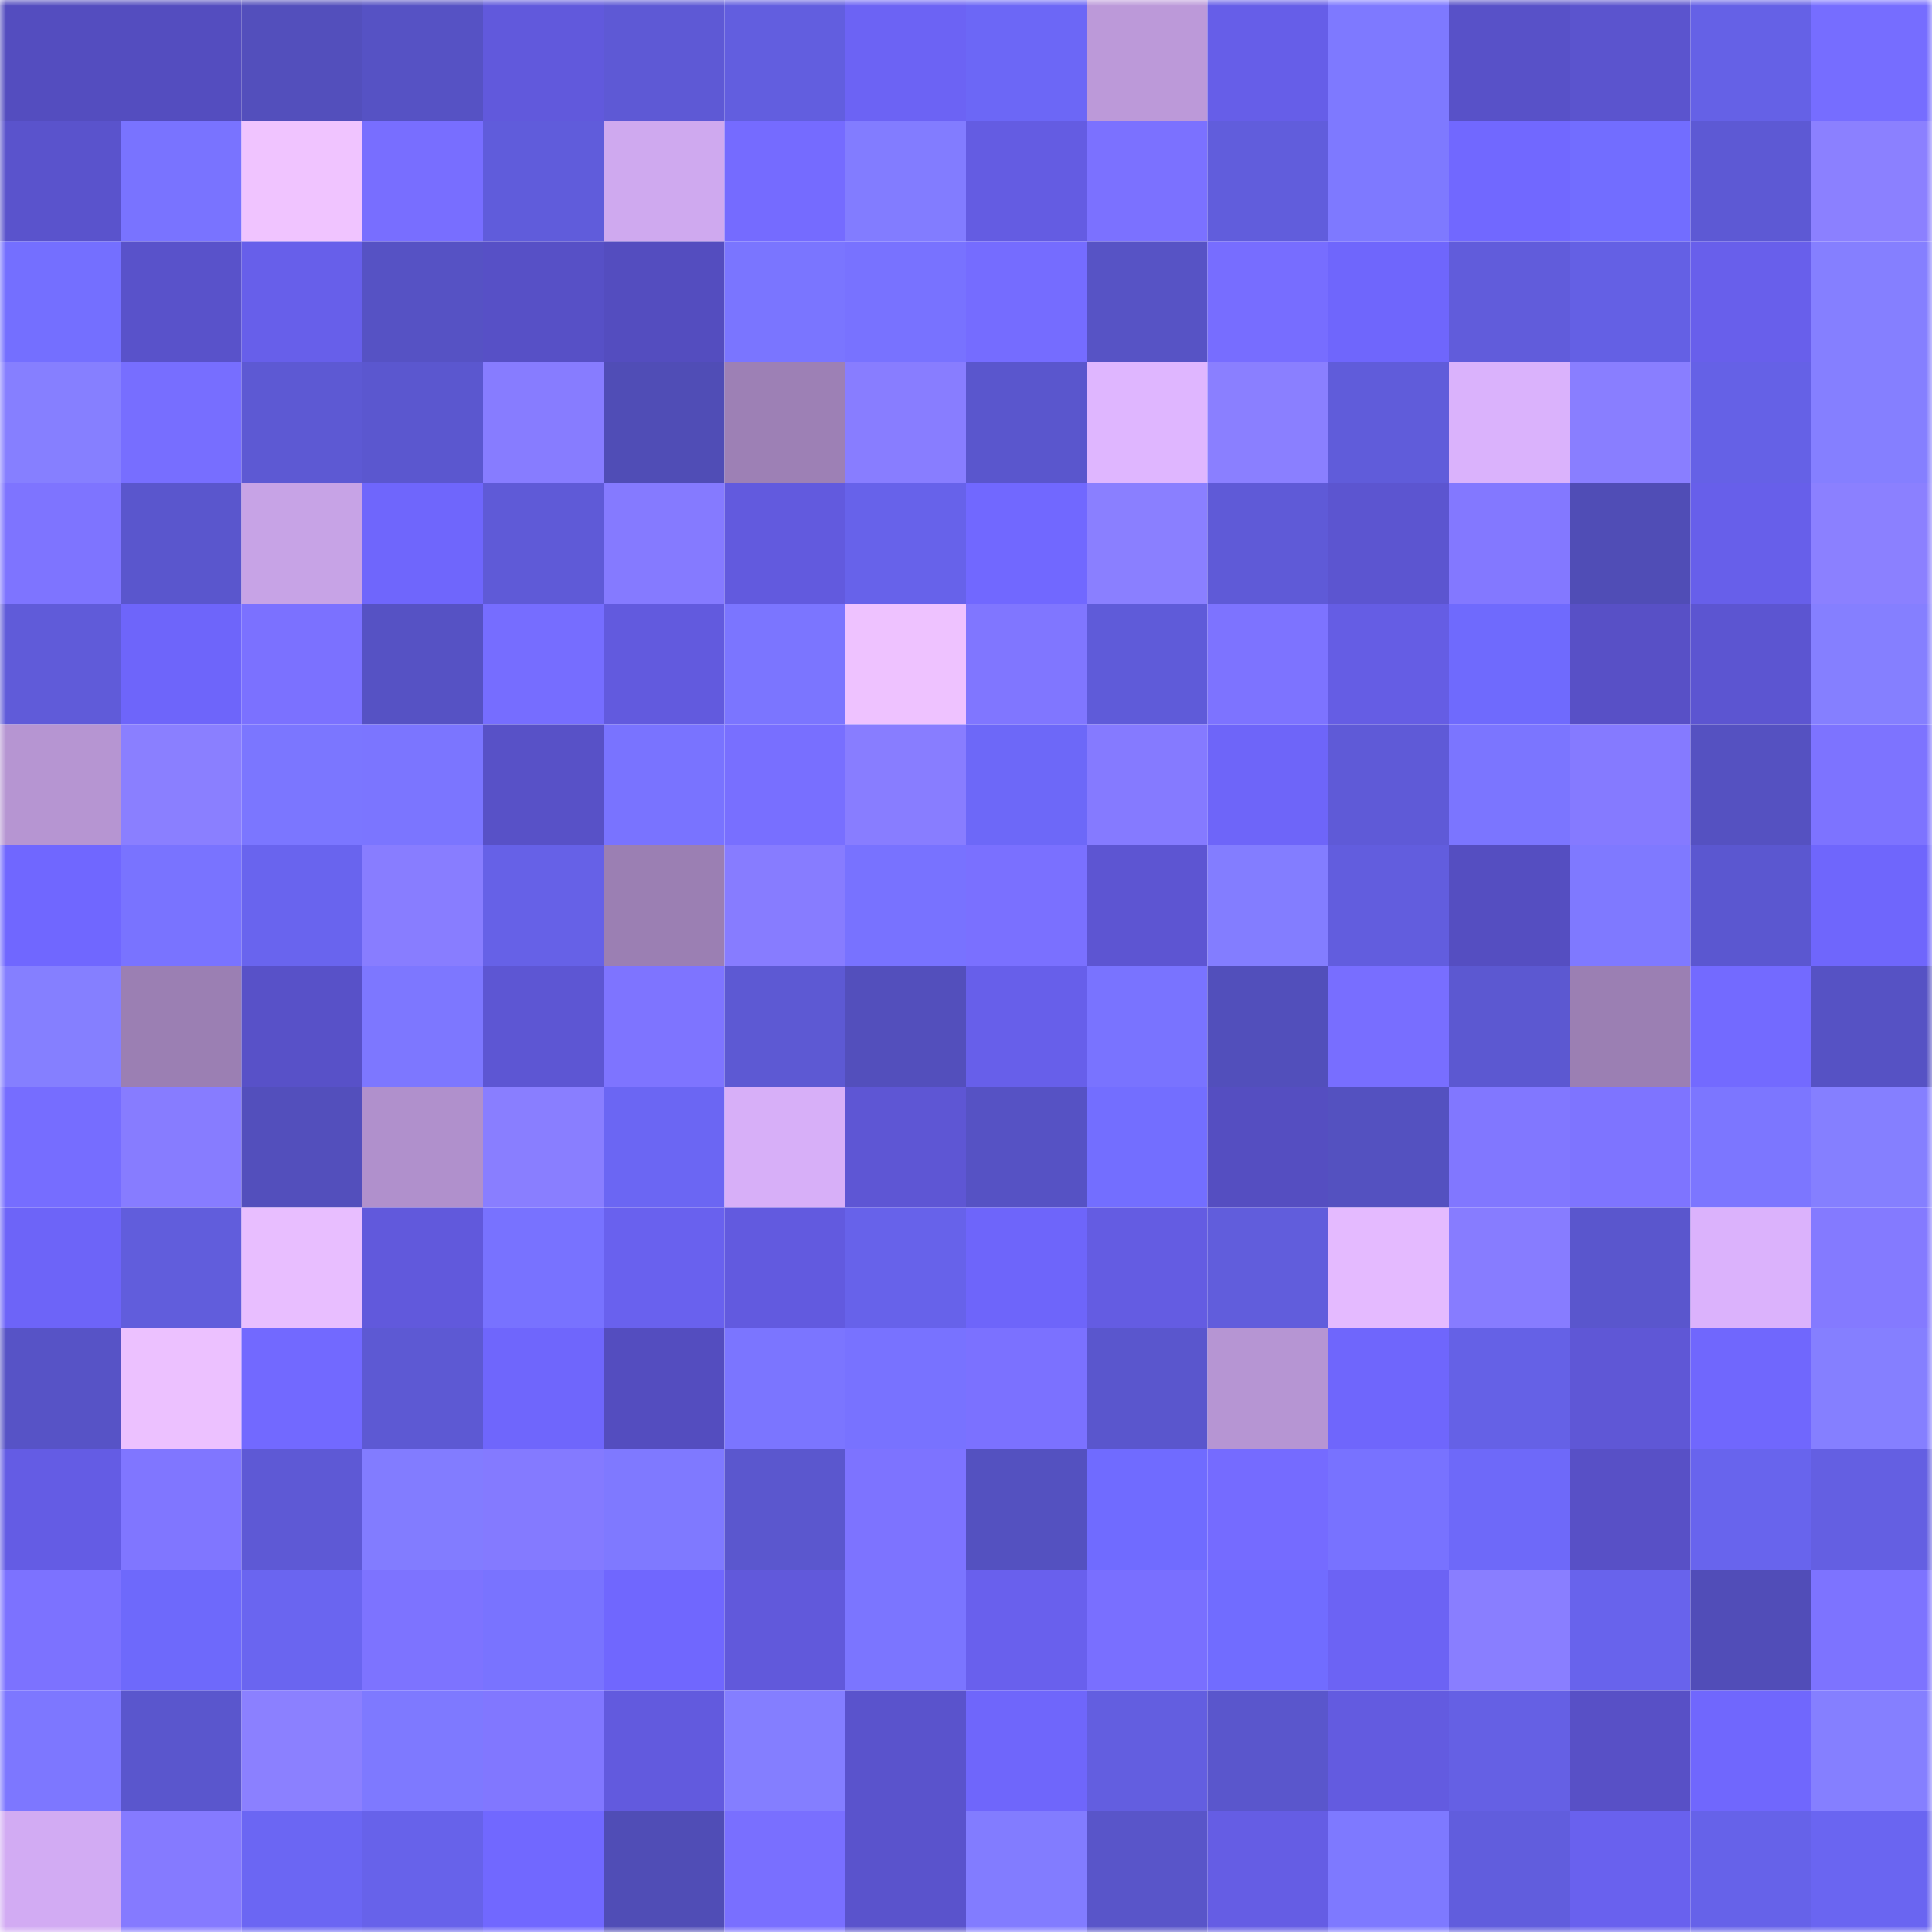 <svg viewBox="0 0 160 160" fill="none" role="img" xmlns="http://www.w3.org/2000/svg" width="240" height="240" name="linea%2Cdcec.linea.eth"><mask id="2012481574" mask-type="alpha" maskUnits="userSpaceOnUse" x="0" y="0" width="160" height="160"><rect width="160" height="160" fill="#FFFFFF"></rect></mask><g mask="url(#2012481574)"><rect x="0" y="0" width="10" height="10" fill="#544dbf"></rect><rect x="10" y="0" width="10" height="10" fill="#544dbf"></rect><rect x="20" y="0" width="10" height="10" fill="#534fbc"></rect><rect x="30" y="0" width="10" height="10" fill="#5652c4"></rect><rect x="40" y="0" width="10" height="10" fill="#6159dc"></rect><rect x="50" y="0" width="10" height="10" fill="#5e59d5"></rect><rect x="60" y="0" width="10" height="10" fill="#625edf"></rect><rect x="70" y="0" width="10" height="10" fill="#6c63f4"></rect><rect x="80" y="0" width="10" height="10" fill="#6c67f6"></rect><rect x="90" y="0" width="10" height="10" fill="#bc99d9"></rect><rect x="100" y="0" width="10" height="10" fill="#665ee8"></rect><rect x="110" y="0" width="10" height="10" fill="#7e79ff"></rect><rect x="120" y="0" width="10" height="10" fill="#5851c8"></rect><rect x="130" y="0" width="10" height="10" fill="#5b54ce"></rect><rect x="140" y="0" width="10" height="10" fill="#6561e6"></rect><rect x="150" y="0" width="10" height="10" fill="#766dff"></rect><rect x="0" y="10" width="10" height="10" fill="#5a53cc"></rect><rect x="10" y="10" width="10" height="10" fill="#7973ff"></rect><rect x="20" y="10" width="10" height="10" fill="#f0c4ff"></rect><rect x="30" y="10" width="10" height="10" fill="#786eff"></rect><rect x="40" y="10" width="10" height="10" fill="#605cdb"></rect><rect x="50" y="10" width="10" height="10" fill="#cfa9ef"></rect><rect x="60" y="10" width="10" height="10" fill="#756bff"></rect><rect x="70" y="10" width="10" height="10" fill="#827cff"></rect><rect x="80" y="10" width="10" height="10" fill="#645ce2"></rect><rect x="90" y="10" width="10" height="10" fill="#7b71ff"></rect><rect x="100" y="10" width="10" height="10" fill="#615ddc"></rect><rect x="110" y="10" width="10" height="10" fill="#7e79ff"></rect><rect x="120" y="10" width="10" height="10" fill="#7168ff"></rect><rect x="130" y="10" width="10" height="10" fill="#726dff"></rect><rect x="140" y="10" width="10" height="10" fill="#5d59d4"></rect><rect x="150" y="10" width="10" height="10" fill="#8b80ff"></rect><rect x="0" y="20" width="10" height="10" fill="#746fff"></rect><rect x="10" y="20" width="10" height="10" fill="#5952ca"></rect><rect x="20" y="20" width="10" height="10" fill="#675fea"></rect><rect x="30" y="20" width="10" height="10" fill="#5652c4"></rect><rect x="40" y="20" width="10" height="10" fill="#5750c6"></rect><rect x="50" y="20" width="10" height="10" fill="#544dbf"></rect><rect x="60" y="20" width="10" height="10" fill="#7a75ff"></rect><rect x="70" y="20" width="10" height="10" fill="#7872ff"></rect><rect x="80" y="20" width="10" height="10" fill="#756cff"></rect><rect x="90" y="20" width="10" height="10" fill="#5753c5"></rect><rect x="100" y="20" width="10" height="10" fill="#776dff"></rect><rect x="110" y="20" width="10" height="10" fill="#6f66fc"></rect><rect x="120" y="20" width="10" height="10" fill="#615cdb"></rect><rect x="130" y="20" width="10" height="10" fill="#6460e4"></rect><rect x="140" y="20" width="10" height="10" fill="#685feb"></rect><rect x="150" y="20" width="10" height="10" fill="#857fff"></rect><rect x="0" y="30" width="10" height="10" fill="#867fff"></rect><rect x="10" y="30" width="10" height="10" fill="#776eff"></rect><rect x="20" y="30" width="10" height="10" fill="#5d59d3"></rect><rect x="30" y="30" width="10" height="10" fill="#5b57cf"></rect><rect x="40" y="30" width="10" height="10" fill="#877cff"></rect><rect x="50" y="30" width="10" height="10" fill="#504db6"></rect><rect x="60" y="30" width="10" height="10" fill="#9d80b5"></rect><rect x="70" y="30" width="10" height="10" fill="#887dff"></rect><rect x="80" y="30" width="10" height="10" fill="#5a56cd"></rect><rect x="90" y="30" width="10" height="10" fill="#dfb6ff"></rect><rect x="100" y="30" width="10" height="10" fill="#8a7fff"></rect><rect x="110" y="30" width="10" height="10" fill="#605cda"></rect><rect x="120" y="30" width="10" height="10" fill="#dab2fc"></rect><rect x="130" y="30" width="10" height="10" fill="#897eff"></rect><rect x="140" y="30" width="10" height="10" fill="#6561e6"></rect><rect x="150" y="30" width="10" height="10" fill="#857fff"></rect><rect x="0" y="40" width="10" height="10" fill="#7e74ff"></rect><rect x="10" y="40" width="10" height="10" fill="#5a56cd"></rect><rect x="20" y="40" width="10" height="10" fill="#c7a3e6"></rect><rect x="30" y="40" width="10" height="10" fill="#6f66fc"></rect><rect x="40" y="40" width="10" height="10" fill="#5f5ad7"></rect><rect x="50" y="40" width="10" height="10" fill="#857aff"></rect><rect x="60" y="40" width="10" height="10" fill="#625ade"></rect><rect x="70" y="40" width="10" height="10" fill="#6762ea"></rect><rect x="80" y="40" width="10" height="10" fill="#7168ff"></rect><rect x="90" y="40" width="10" height="10" fill="#8a7fff"></rect><rect x="100" y="40" width="10" height="10" fill="#5f5ad7"></rect><rect x="110" y="40" width="10" height="10" fill="#5c55d0"></rect><rect x="120" y="40" width="10" height="10" fill="#8378ff"></rect><rect x="130" y="40" width="10" height="10" fill="#504db6"></rect><rect x="140" y="40" width="10" height="10" fill="#675fea"></rect><rect x="150" y="40" width="10" height="10" fill="#8b80ff"></rect><rect x="0" y="50" width="10" height="10" fill="#605bd9"></rect><rect x="10" y="50" width="10" height="10" fill="#6e65fa"></rect><rect x="20" y="50" width="10" height="10" fill="#7b71ff"></rect><rect x="30" y="50" width="10" height="10" fill="#5652c4"></rect><rect x="40" y="50" width="10" height="10" fill="#766dff"></rect><rect x="50" y="50" width="10" height="10" fill="#625ade"></rect><rect x="60" y="50" width="10" height="10" fill="#7b75ff"></rect><rect x="70" y="50" width="10" height="10" fill="#eec2ff"></rect><rect x="80" y="50" width="10" height="10" fill="#8076ff"></rect><rect x="90" y="50" width="10" height="10" fill="#5f5bd9"></rect><rect x="100" y="50" width="10" height="10" fill="#7d73ff"></rect><rect x="110" y="50" width="10" height="10" fill="#655de4"></rect><rect x="120" y="50" width="10" height="10" fill="#6f6afd"></rect><rect x="130" y="50" width="10" height="10" fill="#5850c6"></rect><rect x="140" y="50" width="10" height="10" fill="#5c55d1"></rect><rect x="150" y="50" width="10" height="10" fill="#857fff"></rect><rect x="0" y="60" width="10" height="10" fill="#b695d2"></rect><rect x="10" y="60" width="10" height="10" fill="#8a7fff"></rect><rect x="20" y="60" width="10" height="10" fill="#7b76ff"></rect><rect x="30" y="60" width="10" height="10" fill="#7b75ff"></rect><rect x="40" y="60" width="10" height="10" fill="#5851c7"></rect><rect x="50" y="60" width="10" height="10" fill="#7973ff"></rect><rect x="60" y="60" width="10" height="10" fill="#786fff"></rect><rect x="70" y="60" width="10" height="10" fill="#887dff"></rect><rect x="80" y="60" width="10" height="10" fill="#6d68f8"></rect><rect x="90" y="60" width="10" height="10" fill="#857aff"></rect><rect x="100" y="60" width="10" height="10" fill="#6e65f9"></rect><rect x="110" y="60" width="10" height="10" fill="#5f5ad7"></rect><rect x="120" y="60" width="10" height="10" fill="#7b75ff"></rect><rect x="130" y="60" width="10" height="10" fill="#857aff"></rect><rect x="140" y="60" width="10" height="10" fill="#5551c1"></rect><rect x="150" y="60" width="10" height="10" fill="#7d73ff"></rect><rect x="0" y="70" width="10" height="10" fill="#7067ff"></rect><rect x="10" y="70" width="10" height="10" fill="#7973ff"></rect><rect x="20" y="70" width="10" height="10" fill="#6964ee"></rect><rect x="30" y="70" width="10" height="10" fill="#887dff"></rect><rect x="40" y="70" width="10" height="10" fill="#6661e7"></rect><rect x="50" y="70" width="10" height="10" fill="#9b7fb3"></rect><rect x="60" y="70" width="10" height="10" fill="#877cff"></rect><rect x="70" y="70" width="10" height="10" fill="#7872ff"></rect><rect x="80" y="70" width="10" height="10" fill="#7a70ff"></rect><rect x="90" y="70" width="10" height="10" fill="#5d55d2"></rect><rect x="100" y="70" width="10" height="10" fill="#837dff"></rect><rect x="110" y="70" width="10" height="10" fill="#625dde"></rect><rect x="120" y="70" width="10" height="10" fill="#554ec1"></rect><rect x="130" y="70" width="10" height="10" fill="#7f79ff"></rect><rect x="140" y="70" width="10" height="10" fill="#5b57d0"></rect><rect x="150" y="70" width="10" height="10" fill="#6f66fc"></rect><rect x="0" y="80" width="10" height="10" fill="#857fff"></rect><rect x="10" y="80" width="10" height="10" fill="#9b7fb3"></rect><rect x="20" y="80" width="10" height="10" fill="#5851c8"></rect><rect x="30" y="80" width="10" height="10" fill="#7d77ff"></rect><rect x="40" y="80" width="10" height="10" fill="#5d56d3"></rect><rect x="50" y="80" width="10" height="10" fill="#7e74ff"></rect><rect x="60" y="80" width="10" height="10" fill="#5d59d3"></rect><rect x="70" y="80" width="10" height="10" fill="#534fbc"></rect><rect x="80" y="80" width="10" height="10" fill="#675fea"></rect><rect x="90" y="80" width="10" height="10" fill="#7973ff"></rect><rect x="100" y="80" width="10" height="10" fill="#524fbb"></rect><rect x="110" y="80" width="10" height="10" fill="#786eff"></rect><rect x="120" y="80" width="10" height="10" fill="#5c58d1"></rect><rect x="130" y="80" width="10" height="10" fill="#9b7fb3"></rect><rect x="140" y="80" width="10" height="10" fill="#736aff"></rect><rect x="150" y="80" width="10" height="10" fill="#5652c4"></rect><rect x="0" y="90" width="10" height="10" fill="#766dff"></rect><rect x="10" y="90" width="10" height="10" fill="#877cff"></rect><rect x="20" y="90" width="10" height="10" fill="#534fbc"></rect><rect x="30" y="90" width="10" height="10" fill="#b090cc"></rect><rect x="40" y="90" width="10" height="10" fill="#897eff"></rect><rect x="50" y="90" width="10" height="10" fill="#6b66f3"></rect><rect x="60" y="90" width="10" height="10" fill="#d7aff8"></rect><rect x="70" y="90" width="10" height="10" fill="#5e56d4"></rect><rect x="80" y="90" width="10" height="10" fill="#5652c4"></rect><rect x="90" y="90" width="10" height="10" fill="#736eff"></rect><rect x="100" y="90" width="10" height="10" fill="#554ec1"></rect><rect x="110" y="90" width="10" height="10" fill="#5451c0"></rect><rect x="120" y="90" width="10" height="10" fill="#8177ff"></rect><rect x="130" y="90" width="10" height="10" fill="#7e74ff"></rect><rect x="140" y="90" width="10" height="10" fill="#7c76ff"></rect><rect x="150" y="90" width="10" height="10" fill="#857fff"></rect><rect x="0" y="100" width="10" height="10" fill="#6d64f8"></rect><rect x="10" y="100" width="10" height="10" fill="#615ddc"></rect><rect x="20" y="100" width="10" height="10" fill="#e8beff"></rect><rect x="30" y="100" width="10" height="10" fill="#6159dc"></rect><rect x="40" y="100" width="10" height="10" fill="#7872ff"></rect><rect x="50" y="100" width="10" height="10" fill="#6961ee"></rect><rect x="60" y="100" width="10" height="10" fill="#625adf"></rect><rect x="70" y="100" width="10" height="10" fill="#6762ea"></rect><rect x="80" y="100" width="10" height="10" fill="#6e65fa"></rect><rect x="90" y="100" width="10" height="10" fill="#645ce2"></rect><rect x="100" y="100" width="10" height="10" fill="#615ddc"></rect><rect x="110" y="100" width="10" height="10" fill="#e4baff"></rect><rect x="120" y="100" width="10" height="10" fill="#877cff"></rect><rect x="130" y="100" width="10" height="10" fill="#5a56cd"></rect><rect x="140" y="100" width="10" height="10" fill="#dbb2fc"></rect><rect x="150" y="100" width="10" height="10" fill="#847aff"></rect><rect x="0" y="110" width="10" height="10" fill="#5753c6"></rect><rect x="10" y="110" width="10" height="10" fill="#ecc1ff"></rect><rect x="20" y="110" width="10" height="10" fill="#7269ff"></rect><rect x="30" y="110" width="10" height="10" fill="#5d59d3"></rect><rect x="40" y="110" width="10" height="10" fill="#6f66fc"></rect><rect x="50" y="110" width="10" height="10" fill="#544dbf"></rect><rect x="60" y="110" width="10" height="10" fill="#7b75ff"></rect><rect x="70" y="110" width="10" height="10" fill="#7872ff"></rect><rect x="80" y="110" width="10" height="10" fill="#7b71ff"></rect><rect x="90" y="110" width="10" height="10" fill="#5a56cd"></rect><rect x="100" y="110" width="10" height="10" fill="#b695d3"></rect><rect x="110" y="110" width="10" height="10" fill="#6f66fc"></rect><rect x="120" y="110" width="10" height="10" fill="#6561e6"></rect><rect x="130" y="110" width="10" height="10" fill="#5f57d6"></rect><rect x="140" y="110" width="10" height="10" fill="#7067fd"></rect><rect x="150" y="110" width="10" height="10" fill="#857fff"></rect><rect x="0" y="120" width="10" height="10" fill="#645ce4"></rect><rect x="10" y="120" width="10" height="10" fill="#8076ff"></rect><rect x="20" y="120" width="10" height="10" fill="#5e59d5"></rect><rect x="30" y="120" width="10" height="10" fill="#827cff"></rect><rect x="40" y="120" width="10" height="10" fill="#847aff"></rect><rect x="50" y="120" width="10" height="10" fill="#7f79ff"></rect><rect x="60" y="120" width="10" height="10" fill="#5b57ce"></rect><rect x="70" y="120" width="10" height="10" fill="#7d73ff"></rect><rect x="80" y="120" width="10" height="10" fill="#5451c0"></rect><rect x="90" y="120" width="10" height="10" fill="#706bff"></rect><rect x="100" y="120" width="10" height="10" fill="#756bff"></rect><rect x="110" y="120" width="10" height="10" fill="#7872ff"></rect><rect x="120" y="120" width="10" height="10" fill="#6e69f9"></rect><rect x="130" y="120" width="10" height="10" fill="#5850c6"></rect><rect x="140" y="120" width="10" height="10" fill="#6864ed"></rect><rect x="150" y="120" width="10" height="10" fill="#645fe2"></rect><rect x="0" y="130" width="10" height="10" fill="#7c72ff"></rect><rect x="10" y="130" width="10" height="10" fill="#6e69fb"></rect><rect x="20" y="130" width="10" height="10" fill="#6a65f0"></rect><rect x="30" y="130" width="10" height="10" fill="#7d73ff"></rect><rect x="40" y="130" width="10" height="10" fill="#7973ff"></rect><rect x="50" y="130" width="10" height="10" fill="#7067fe"></rect><rect x="60" y="130" width="10" height="10" fill="#6159db"></rect><rect x="70" y="130" width="10" height="10" fill="#7b75ff"></rect><rect x="80" y="130" width="10" height="10" fill="#6960ed"></rect><rect x="90" y="130" width="10" height="10" fill="#796fff"></rect><rect x="100" y="130" width="10" height="10" fill="#716cff"></rect><rect x="110" y="130" width="10" height="10" fill="#6c63f4"></rect><rect x="120" y="130" width="10" height="10" fill="#897eff"></rect><rect x="130" y="130" width="10" height="10" fill="#6863ec"></rect><rect x="140" y="130" width="10" height="10" fill="#514db8"></rect><rect x="150" y="130" width="10" height="10" fill="#7d73ff"></rect><rect x="0" y="140" width="10" height="10" fill="#7d77ff"></rect><rect x="10" y="140" width="10" height="10" fill="#5a56cd"></rect><rect x="20" y="140" width="10" height="10" fill="#8b80ff"></rect><rect x="30" y="140" width="10" height="10" fill="#7e79ff"></rect><rect x="40" y="140" width="10" height="10" fill="#8177ff"></rect><rect x="50" y="140" width="10" height="10" fill="#625ade"></rect><rect x="60" y="140" width="10" height="10" fill="#847eff"></rect><rect x="70" y="140" width="10" height="10" fill="#5a53cc"></rect><rect x="80" y="140" width="10" height="10" fill="#6f66fb"></rect><rect x="90" y="140" width="10" height="10" fill="#635ee0"></rect><rect x="100" y="140" width="10" height="10" fill="#5a56cc"></rect><rect x="110" y="140" width="10" height="10" fill="#635be0"></rect><rect x="120" y="140" width="10" height="10" fill="#6560e4"></rect><rect x="130" y="140" width="10" height="10" fill="#5850c6"></rect><rect x="140" y="140" width="10" height="10" fill="#7067fd"></rect><rect x="150" y="140" width="10" height="10" fill="#857fff"></rect><rect x="0" y="150" width="10" height="10" fill="#d2abf3"></rect><rect x="10" y="150" width="10" height="10" fill="#857aff"></rect><rect x="20" y="150" width="10" height="10" fill="#6b66f3"></rect><rect x="30" y="150" width="10" height="10" fill="#6762ea"></rect><rect x="40" y="150" width="10" height="10" fill="#7168ff"></rect><rect x="50" y="150" width="10" height="10" fill="#504db6"></rect><rect x="60" y="150" width="10" height="10" fill="#796fff"></rect><rect x="70" y="150" width="10" height="10" fill="#5a53cc"></rect><rect x="80" y="150" width="10" height="10" fill="#827cff"></rect><rect x="90" y="150" width="10" height="10" fill="#5955c9"></rect><rect x="100" y="150" width="10" height="10" fill="#655de4"></rect><rect x="110" y="150" width="10" height="10" fill="#7e79ff"></rect><rect x="120" y="150" width="10" height="10" fill="#615ddd"></rect><rect x="130" y="150" width="10" height="10" fill="#6961ee"></rect><rect x="140" y="150" width="10" height="10" fill="#6662e9"></rect><rect x="150" y="150" width="10" height="10" fill="#6a65f1"></rect></g></svg>